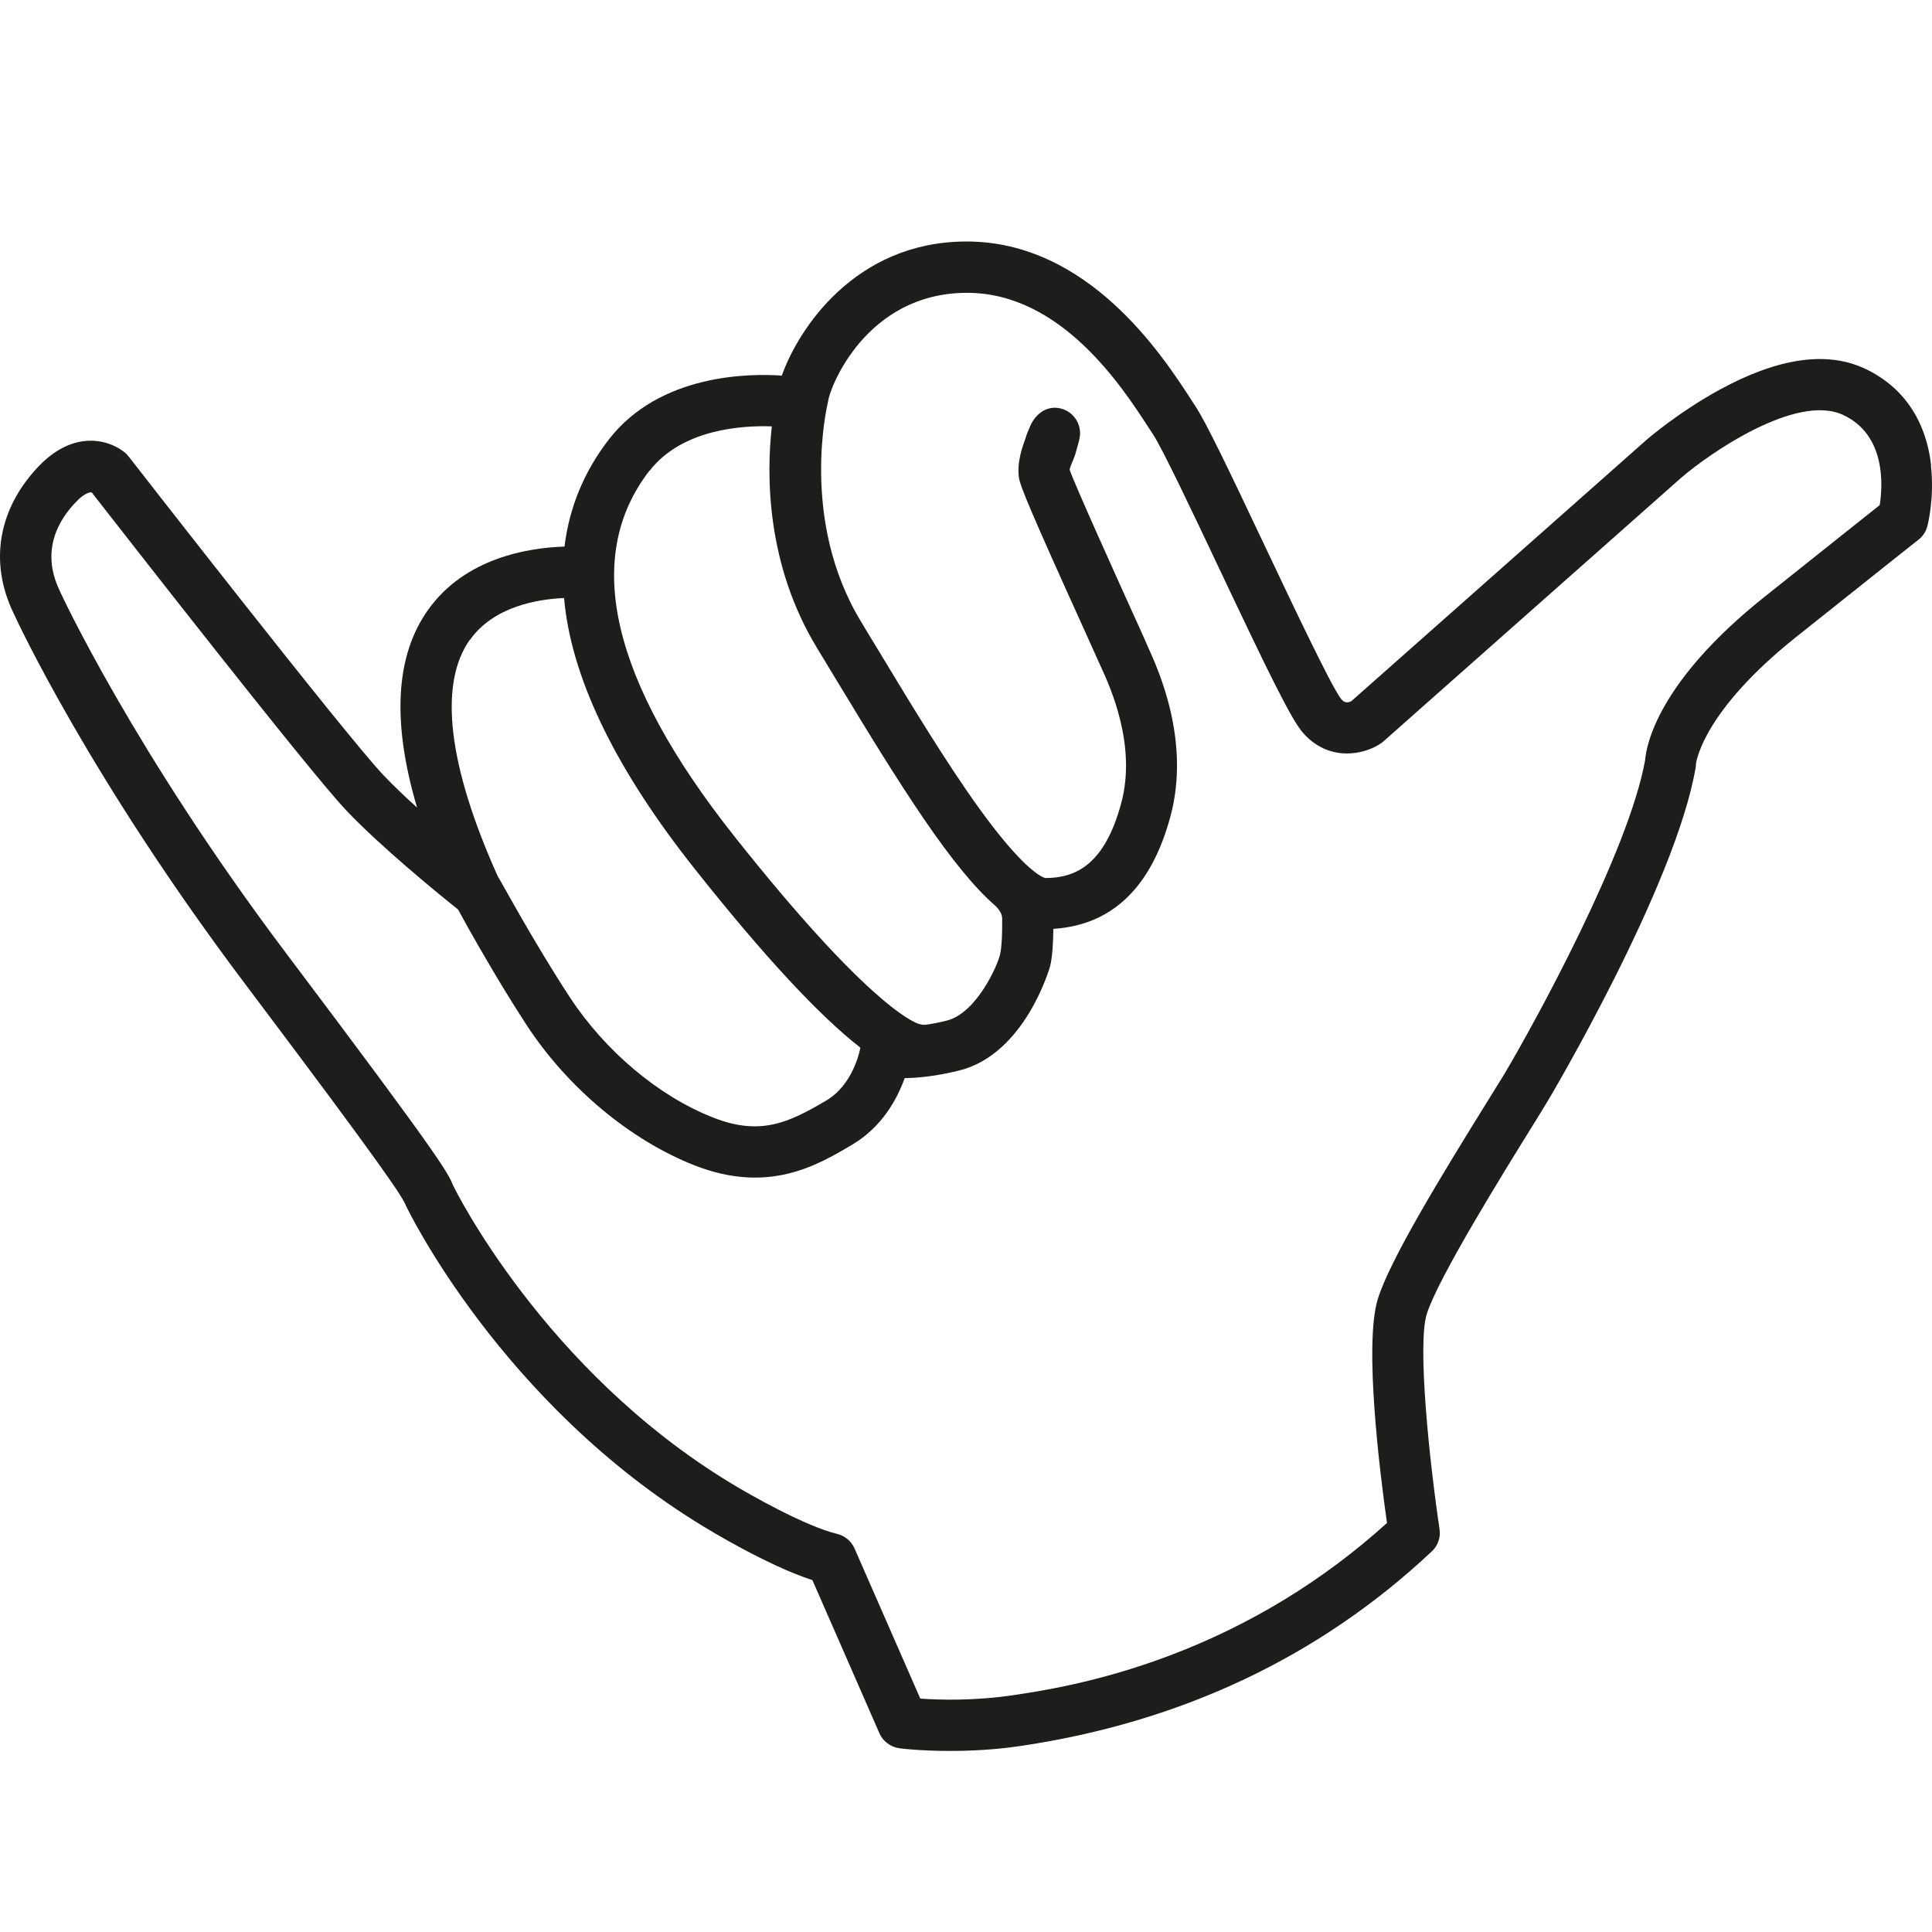 <svg width="32" height="32" viewBox="0 0 32 32" fill="none" xmlns="http://www.w3.org/2000/svg">
<g id="Frame 1321318044">
<path id="Vector" d="M31.986 7.71C31.9 6.957 31.52 6.402 30.887 6.105C30.256 5.81 29.446 5.928 28.479 6.457C27.812 6.822 27.308 7.254 27.282 7.276L22.381 11.615C22.286 11.661 22.24 11.607 22.215 11.58C22.059 11.386 21.416 10.028 20.947 9.037C20.351 7.778 19.977 6.994 19.794 6.719C19.772 6.686 19.748 6.649 19.721 6.607C19.257 5.893 18.028 4 16.011 4H15.994C14.154 4.009 13.22 5.458 12.949 6.221C12.417 6.184 10.93 6.19 10.087 7.276C9.675 7.807 9.429 8.403 9.35 9.053C8.757 9.072 7.708 9.235 7.091 10.1C6.549 10.86 6.488 11.957 6.908 13.376C6.704 13.192 6.51 13.006 6.351 12.839C5.715 12.168 2.17 7.61 2.133 7.564C2.116 7.544 2.098 7.523 2.078 7.505C1.851 7.305 1.264 7.091 0.66 7.703C-0.025 8.407 -0.187 9.299 0.222 10.151C0.292 10.305 1.495 12.892 4.059 16.296C6.402 19.407 6.659 19.814 6.723 19.968C6.736 19.999 8.291 23.246 11.661 25.289C11.707 25.317 12.701 25.927 13.456 26.172L14.565 28.706C14.623 28.842 14.752 28.937 14.898 28.957C14.92 28.961 15.248 29.001 15.736 29.001C16.067 29.001 16.472 28.983 16.903 28.919C19.567 28.525 21.859 27.44 23.715 25.696C23.818 25.601 23.865 25.461 23.843 25.324C23.678 24.219 23.473 22.277 23.631 21.767C23.816 21.172 24.901 19.426 25.364 18.678C25.485 18.484 25.58 18.33 25.635 18.237C25.657 18.202 27.752 14.671 28.085 12.714C28.09 12.685 28.092 12.679 28.09 12.654C28.102 12.573 28.243 11.752 29.751 10.55C31.532 9.13 31.766 8.947 31.775 8.94C31.849 8.883 31.902 8.802 31.924 8.711C31.936 8.663 32.041 8.234 31.982 7.714L31.986 7.71ZM10.761 7.796C11.302 7.098 12.319 7.045 12.784 7.062C12.694 7.859 12.687 9.345 13.535 10.737C13.639 10.908 13.746 11.085 13.856 11.267C14.948 13.075 15.78 14.393 16.492 15.008C16.527 15.043 16.597 15.122 16.599 15.208C16.599 15.217 16.599 15.226 16.599 15.234C16.601 15.477 16.593 15.668 16.567 15.796C16.525 15.999 16.168 16.785 15.679 16.905C15.547 16.938 15.43 16.96 15.327 16.974C15.285 16.974 15.261 16.971 15.21 16.956C15.094 16.917 14.323 16.575 12.172 13.863C10.118 11.276 9.643 9.233 10.759 7.793L10.761 7.796ZM7.784 10.598C8.178 10.043 8.907 9.924 9.343 9.905C9.347 9.948 9.352 9.991 9.356 10.036C9.506 11.318 10.232 12.786 11.509 14.394C12.65 15.833 13.566 16.82 14.25 17.352C14.239 17.419 14.125 17.969 13.684 18.229C13.059 18.598 12.591 18.817 11.811 18.51C10.909 18.156 10.023 17.41 9.436 16.514C8.824 15.58 8.266 14.537 8.245 14.515C7.421 12.683 7.26 11.333 7.782 10.596L7.784 10.598ZM31.132 8.368C30.934 8.526 30.436 8.92 29.227 9.885C27.46 11.292 27.268 12.342 27.248 12.591C26.982 14.087 25.434 16.921 24.91 17.801C24.858 17.887 24.765 18.037 24.646 18.227C23.869 19.479 23.021 20.868 22.821 21.515C22.588 22.268 22.858 24.419 22.973 25.225C21.918 26.18 20.706 26.918 19.371 27.422C18.183 27.871 17.2 28.015 16.778 28.078C16.137 28.173 15.552 28.157 15.243 28.134L14.154 25.648C14.101 25.527 13.993 25.436 13.865 25.406C13.339 25.28 12.417 24.756 12.104 24.565C8.997 22.682 7.52 19.669 7.507 19.638C7.415 19.419 7.342 19.243 4.738 15.787C2.21 12.43 1.004 9.821 0.993 9.794C0.993 9.792 0.991 9.788 0.99 9.786C0.669 9.121 0.966 8.612 1.27 8.302C1.38 8.19 1.47 8.148 1.519 8.156C1.981 8.747 5.11 12.764 5.739 13.427C6.303 14.021 7.238 14.785 7.553 15.037C7.566 15.049 7.578 15.058 7.589 15.067C7.624 15.133 7.681 15.235 7.754 15.367C7.969 15.75 8.326 16.37 8.725 16.982C9.403 18.019 10.442 18.885 11.501 19.301C12.725 19.781 13.528 19.307 14.114 18.96C14.614 18.664 14.865 18.193 14.984 17.857C15.201 17.855 15.497 17.826 15.88 17.733C16.982 17.465 17.39 16.016 17.394 16.001C17.43 15.853 17.445 15.607 17.447 15.386C17.451 15.386 17.454 15.386 17.458 15.384C18.425 15.318 19.072 14.693 19.387 13.519C19.721 12.273 19.189 11.102 19.015 10.717C19.003 10.69 18.993 10.668 18.986 10.651C18.959 10.585 18.874 10.4 18.757 10.142C18.497 9.566 17.821 8.073 17.716 7.78C17.722 7.74 17.755 7.666 17.777 7.613C17.797 7.562 17.808 7.533 17.815 7.507C17.819 7.49 17.861 7.349 17.879 7.269C17.931 7.04 17.786 6.813 17.557 6.763C17.328 6.712 17.136 6.867 17.051 7.086C17.033 7.133 17.002 7.197 16.989 7.25C16.939 7.392 16.839 7.65 16.877 7.912C16.899 8.055 17.057 8.443 17.986 10.492C18.096 10.735 18.183 10.93 18.209 10.988C18.218 11.01 18.231 11.038 18.246 11.069C18.391 11.386 18.827 12.348 18.572 13.299C18.297 14.323 17.819 14.543 17.309 14.543C17.225 14.515 16.914 14.354 16.214 13.383C15.681 12.643 15.098 11.681 14.585 10.831C14.473 10.647 14.365 10.47 14.262 10.297C13.242 8.623 13.704 6.708 13.707 6.69C13.711 6.671 13.715 6.655 13.718 6.637C13.746 6.415 14.347 4.857 16.007 4.85H16.018C17.575 4.85 18.585 6.406 19.017 7.071C19.045 7.113 19.07 7.153 19.094 7.188C19.255 7.432 19.75 8.478 20.186 9.4C20.987 11.093 21.384 11.914 21.581 12.137C22.004 12.621 22.586 12.507 22.872 12.313C22.887 12.302 22.902 12.291 22.916 12.278L27.845 7.914C28.292 7.527 29.747 6.507 30.529 6.873C31.238 7.205 31.185 8.04 31.134 8.366L31.132 8.368Z" fill="#1D1D1B"/>
</g>
</svg>
